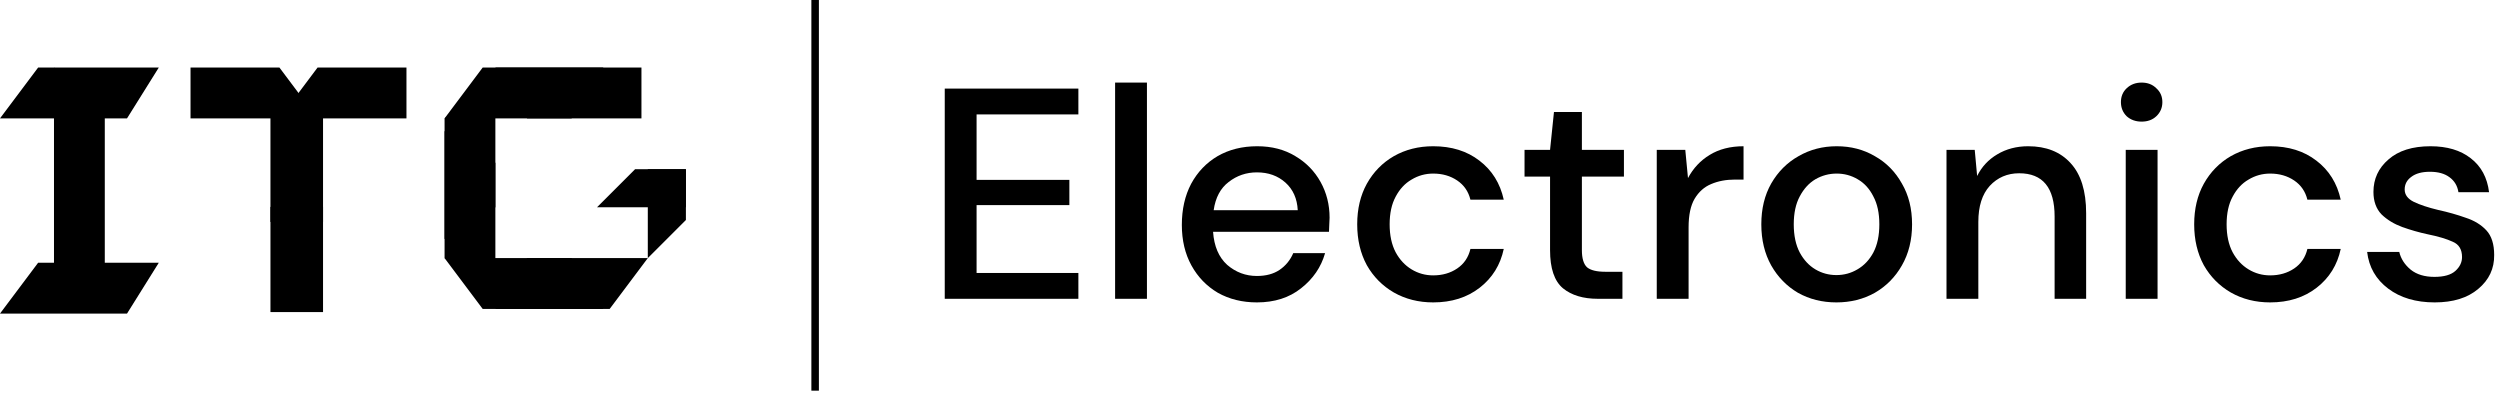 <svg width="333" height="53" viewBox="0 0 333 53" fill="none" xmlns="http://www.w3.org/2000/svg">
<rect x="108.075" width="1.001" height="52.036" fill="black"/>
<path d="M36.025 41.569L36.025 27.559L43.029 27.559L43.029 41.569L36.025 41.569Z" fill="black"/>
<path d="M43.029 15.551L43.029 29.561L36.024 29.561L36.024 15.551L43.029 15.551Z" fill="black"/>
<path d="M5.076 9L0 15.768H16.919L21.149 9H5.076Z" fill="black"/>
<path d="M64.292 9L59.216 15.768H76.135L80.365 9H64.292Z" fill="black"/>
<path d="M64.292 41.146L59.216 34.378H76.135L80.365 41.146H64.292Z" fill="black"/>
<path d="M59.216 15.768L65.984 10.692L65.984 27.611L59.216 31.84L59.216 15.768Z" fill="black"/>
<path d="M85.441 9V15.768H70.213L65.984 9H85.441Z" fill="black"/>
<path d="M86.287 22.535L91.362 22.535L91.362 29.303L86.287 34.378L86.287 22.535Z" fill="black"/>
<path d="M91.362 27.611L91.362 22.535L84.595 22.535L79.519 27.611L91.362 27.611Z" fill="black"/>
<path d="M81.211 41.146L86.287 34.378H70.213L65.984 41.146H81.211Z" fill="black"/>
<path d="M59.216 34.378L65.984 38.608L65.984 21.689L59.216 17.459L59.216 34.378Z" fill="black"/>
<path d="M42.297 9L37.222 15.768H54.141V9H42.297Z" fill="black"/>
<path d="M37.222 9L42.297 15.768H25.378V9H37.222Z" fill="black"/>
<path d="M13.958 14.076L7.191 9L7.191 40.3L13.958 40.3L13.958 14.076Z" fill="black"/>
<path d="M5.076 35L0 41.768H16.919L21.149 35H5.076Z" fill="black"/>
<path d="M125.84 39.8V11.8H143.64V15.24H130.08V23.96H142.44V27.32H130.08V36.36H143.64V39.8H125.84Z" fill="black"/>
<path d="M148.532 39.8V11H152.772V39.8H148.532Z" fill="black"/>
<path d="M167.421 40.28C165.474 40.28 163.741 39.853 162.221 39C160.728 38.12 159.554 36.907 158.701 35.36C157.848 33.813 157.421 32.013 157.421 29.96C157.421 27.88 157.834 26.053 158.661 24.48C159.514 22.907 160.688 21.68 162.181 20.8C163.701 19.92 165.461 19.48 167.461 19.48C169.408 19.48 171.101 19.92 172.541 20.8C173.981 21.653 175.101 22.8 175.901 24.24C176.701 25.68 177.101 27.267 177.101 29C177.101 29.267 177.088 29.56 177.061 29.88C177.061 30.173 177.048 30.507 177.021 30.88H161.581C161.714 32.8 162.341 34.267 163.461 35.28C164.608 36.267 165.928 36.76 167.421 36.76C168.621 36.76 169.621 36.493 170.421 35.96C171.248 35.4 171.861 34.653 172.261 33.72H176.501C175.968 35.587 174.901 37.147 173.301 38.4C171.728 39.653 169.768 40.28 167.421 40.28ZM167.421 22.96C166.008 22.96 164.754 23.387 163.661 24.24C162.568 25.067 161.901 26.32 161.661 28H172.861C172.781 26.453 172.234 25.227 171.221 24.32C170.208 23.413 168.941 22.96 167.421 22.96Z" fill="black"/>
<path d="M190.9 40.28C188.954 40.28 187.207 39.84 185.66 38.96C184.14 38.08 182.94 36.867 182.06 35.32C181.207 33.747 180.78 31.933 180.78 29.88C180.78 27.827 181.207 26.027 182.06 24.48C182.94 22.907 184.14 21.68 185.66 20.8C187.207 19.92 188.954 19.48 190.9 19.48C193.354 19.48 195.407 20.12 197.06 21.4C198.74 22.68 199.82 24.413 200.3 26.6H195.86C195.594 25.507 195.007 24.653 194.1 24.04C193.194 23.427 192.127 23.12 190.9 23.12C189.86 23.12 188.9 23.387 188.02 23.92C187.14 24.427 186.434 25.187 185.9 26.2C185.367 27.187 185.1 28.413 185.1 29.88C185.1 31.347 185.367 32.587 185.9 33.6C186.434 34.587 187.14 35.347 188.02 35.88C188.9 36.413 189.86 36.68 190.9 36.68C192.127 36.68 193.194 36.373 194.1 35.76C195.007 35.147 195.594 34.28 195.86 33.16H200.3C199.847 35.293 198.78 37.013 197.1 38.32C195.42 39.627 193.354 40.28 190.9 40.28Z" fill="black"/>
<path d="M212.828 39.8C210.881 39.8 209.335 39.333 208.188 38.4C207.041 37.44 206.468 35.747 206.468 33.32V23.52H203.068V19.96H206.468L206.988 14.92H210.708V19.96H216.308V23.52H210.708V33.32C210.708 34.413 210.935 35.173 211.388 35.6C211.868 36 212.681 36.2 213.828 36.2H216.108V39.8H212.828Z" fill="black"/>
<path d="M220.68 39.8V19.96H224.48L224.84 23.72C225.533 22.413 226.493 21.387 227.72 20.64C228.973 19.867 230.48 19.48 232.24 19.48V23.92H231.08C229.907 23.92 228.853 24.12 227.92 24.52C227.013 24.893 226.28 25.547 225.72 26.48C225.187 27.387 224.92 28.653 224.92 30.28V39.8H220.68Z" fill="black"/>
<path d="M244.608 40.28C242.715 40.28 241.008 39.853 239.488 39C237.995 38.12 236.808 36.907 235.928 35.36C235.048 33.787 234.608 31.96 234.608 29.88C234.608 27.8 235.048 25.987 235.928 24.44C236.835 22.867 238.048 21.653 239.568 20.8C241.088 19.92 242.782 19.48 244.648 19.48C246.542 19.48 248.235 19.92 249.728 20.8C251.248 21.653 252.448 22.867 253.328 24.44C254.235 25.987 254.688 27.8 254.688 29.88C254.688 31.96 254.235 33.787 253.328 35.36C252.448 36.907 251.248 38.12 249.728 39C248.208 39.853 246.502 40.28 244.608 40.28ZM244.608 36.64C245.622 36.64 246.555 36.387 247.408 35.88C248.288 35.373 248.995 34.627 249.528 33.64C250.062 32.627 250.328 31.373 250.328 29.88C250.328 28.387 250.062 27.147 249.528 26.16C249.022 25.147 248.328 24.387 247.448 23.88C246.595 23.373 245.662 23.12 244.648 23.12C243.635 23.12 242.688 23.373 241.808 23.88C240.955 24.387 240.262 25.147 239.728 26.16C239.195 27.147 238.928 28.387 238.928 29.88C238.928 31.373 239.195 32.627 239.728 33.64C240.262 34.627 240.955 35.373 241.808 35.88C242.662 36.387 243.595 36.64 244.608 36.64Z" fill="black"/>
<path d="M259.274 39.8V19.96H263.034L263.354 23.44C263.967 22.213 264.86 21.253 266.034 20.56C267.234 19.84 268.607 19.48 270.154 19.48C272.554 19.48 274.434 20.227 275.794 21.72C277.18 23.213 277.874 25.44 277.874 28.4V39.8H273.674V28.84C273.674 25 272.1 23.08 268.954 23.08C267.38 23.08 266.074 23.64 265.034 24.76C264.02 25.88 263.514 27.48 263.514 29.56V39.8H259.274Z" fill="black"/>
<path d="M285.268 16.2C284.467 16.2 283.801 15.96 283.268 15.48C282.761 14.973 282.508 14.347 282.508 13.6C282.508 12.853 282.761 12.24 283.268 11.76C283.801 11.253 284.467 11 285.268 11C286.068 11 286.721 11.253 287.227 11.76C287.761 12.24 288.027 12.853 288.027 13.6C288.027 14.347 287.761 14.973 287.227 15.48C286.721 15.96 286.068 16.2 285.268 16.2ZM283.148 39.8V19.96H287.387V39.8H283.148Z" fill="black"/>
<path d="M302.385 40.28C300.438 40.28 298.691 39.84 297.145 38.96C295.625 38.08 294.425 36.867 293.545 35.32C292.691 33.747 292.265 31.933 292.265 29.88C292.265 27.827 292.691 26.027 293.545 24.48C294.425 22.907 295.625 21.68 297.145 20.8C298.691 19.92 300.438 19.48 302.385 19.48C304.838 19.48 306.891 20.12 308.545 21.4C310.225 22.68 311.305 24.413 311.785 26.6H307.345C307.078 25.507 306.491 24.653 305.585 24.04C304.678 23.427 303.611 23.12 302.385 23.12C301.345 23.12 300.385 23.387 299.505 23.92C298.625 24.427 297.918 25.187 297.385 26.2C296.851 27.187 296.585 28.413 296.585 29.88C296.585 31.347 296.851 32.587 297.385 33.6C297.918 34.587 298.625 35.347 299.505 35.88C300.385 36.413 301.345 36.68 302.385 36.68C303.611 36.68 304.678 36.373 305.585 35.76C306.491 35.147 307.078 34.28 307.345 33.16H311.785C311.331 35.293 310.265 37.013 308.585 38.32C306.905 39.627 304.838 40.28 302.385 40.28Z" fill="black"/>
<path d="M324.303 40.28C321.796 40.28 319.73 39.667 318.103 38.44C316.476 37.213 315.543 35.587 315.303 33.56H319.583C319.796 34.467 320.303 35.253 321.103 35.92C321.903 36.56 322.956 36.88 324.263 36.88C325.543 36.88 326.476 36.613 327.063 36.08C327.65 35.547 327.943 34.933 327.943 34.24C327.943 33.227 327.53 32.547 326.703 32.2C325.903 31.827 324.783 31.493 323.343 31.2C322.223 30.96 321.103 30.64 319.983 30.24C318.89 29.84 317.97 29.28 317.223 28.56C316.503 27.813 316.143 26.813 316.143 25.56C316.143 23.827 316.81 22.387 318.143 21.24C319.476 20.067 321.343 19.48 323.743 19.48C325.956 19.48 327.743 20.013 329.103 21.08C330.49 22.147 331.303 23.653 331.543 25.6H327.463C327.33 24.747 326.93 24.08 326.263 23.6C325.623 23.12 324.756 22.88 323.663 22.88C322.596 22.88 321.77 23.107 321.183 23.56C320.596 23.987 320.303 24.547 320.303 25.24C320.303 25.933 320.703 26.48 321.503 26.88C322.33 27.28 323.41 27.64 324.743 27.96C326.076 28.253 327.303 28.6 328.423 29C329.57 29.373 330.49 29.933 331.183 30.68C331.876 31.427 332.223 32.52 332.223 33.96C332.25 35.773 331.543 37.28 330.103 38.48C328.69 39.68 326.756 40.28 324.303 40.28Z" fill="black"/>
</svg>

